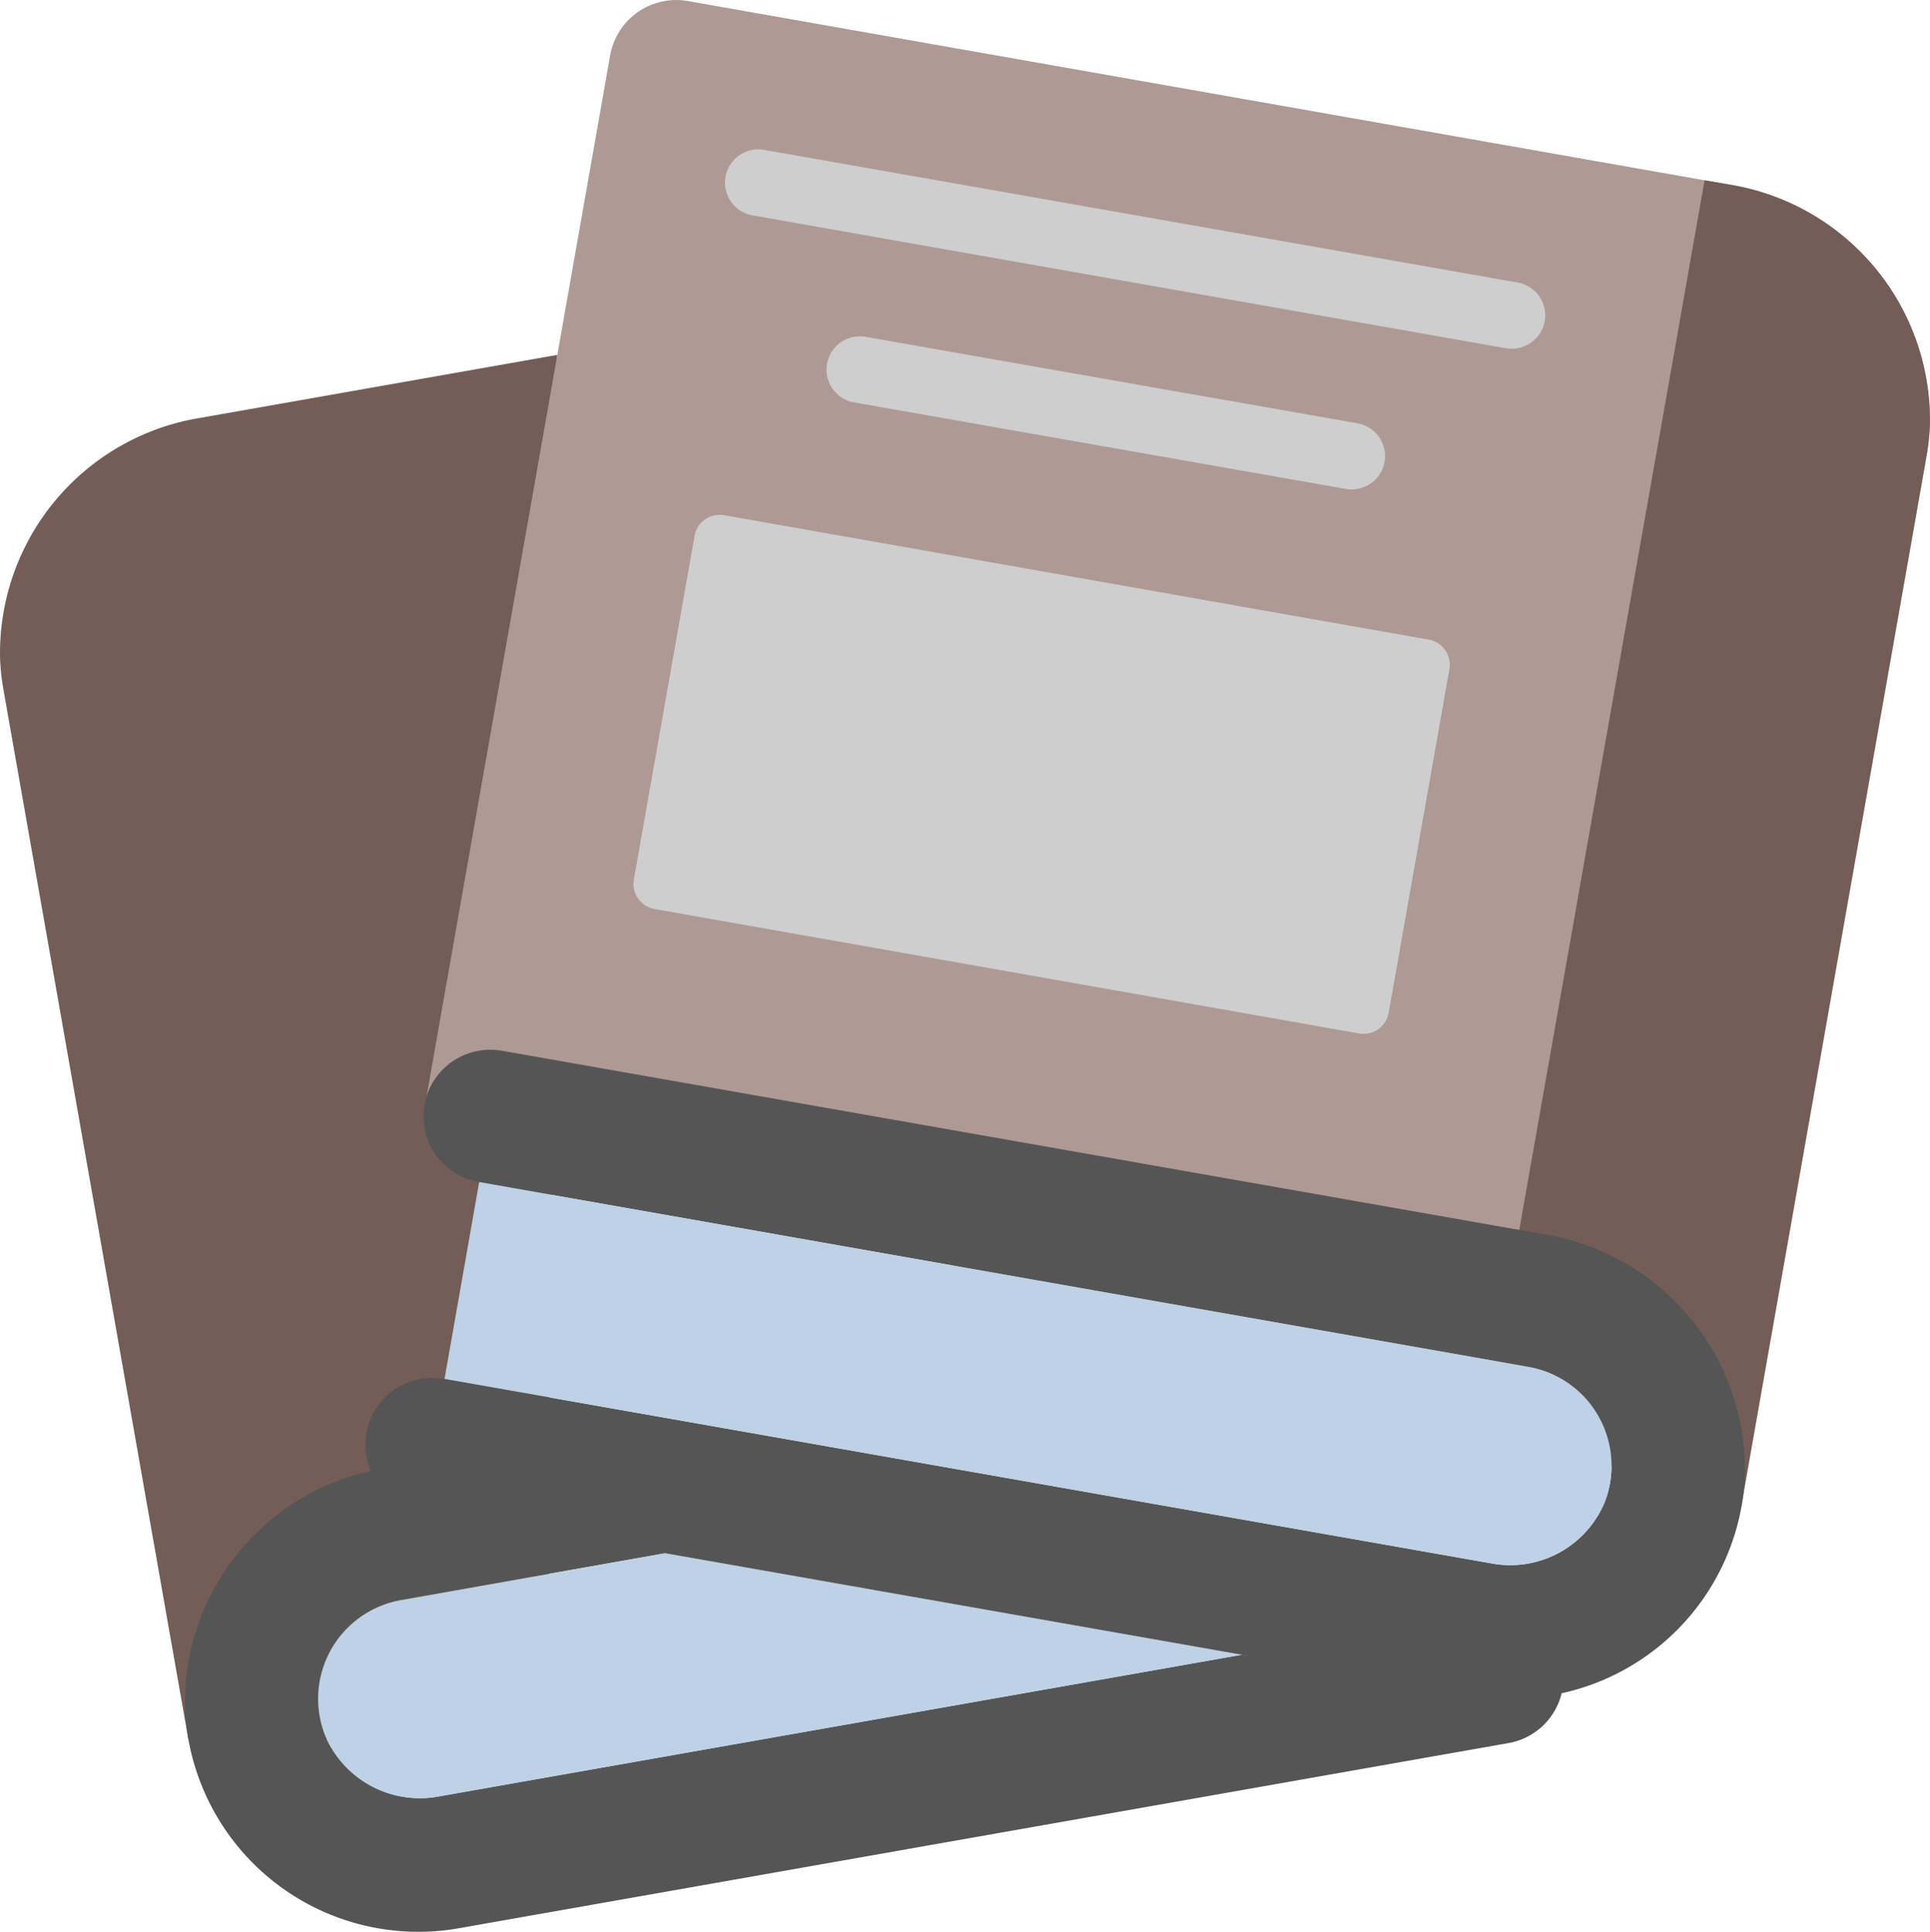 <svg xmlns="http://www.w3.org/2000/svg" width="102.076" height="102.185"><g data-name="030---Messy-Books"><path fill="#745d57" d="M9.96 91.991.18 36.465a12 12 0 0 1-.176-1.621 12.61 12.61 0 0 1 10.59-12.74l18.873-3.331-.511 73.218Z"/><path fill="#555" d="M82.597 89.56a3.52 3.52 0 0 1-2.8 2.643l-55.544 9.8a12.355 12.355 0 0 1-14.47-11.632 12.584 12.584 0 0 1 9.886-12.582l15.56 4.37h-.017l-14.01 2.48a5.3 5.3 0 0 0-4.018 7.137 5.445 5.445 0 0 0 6.062 3.242l42.451-7.489Z" data-name="Shape"/><path fill="#bed1e6" d="m35.209 82.159-14.006 2.485a5.3 5.3 0 0 0-4.018 7.137 5.445 5.445 0 0 0 6.062 3.242l42.451-7.494Z" data-name="Shape"/><path fill="#ae9995" d="m22.482 58.442 9.792-55.533A3.55 3.55 0 0 1 36.356.051l55.117 9.718a12.62 12.62 0 0 1 10.6 12.749 13 13 0 0 1-.176 1.614l-9.793 55.534Z" data-name="Shape"/><path fill="#cecece" d="M79.95 18.446a2 2 0 0 1-.308-.026l-39.915-7.039a1.762 1.762 0 0 1 .613-3.467l39.913 7.029a1.762 1.762 0 0 1-.3 3.5Zm-8.473 7.443a1.7 1.7 0 0 1-.308-.028l-26.031-4.58a1.762 1.762 0 0 1 .611-3.47l26.033 4.578a1.762 1.762 0 0 1-.3 3.5Z" data-name="Shape"/><path fill="#cecece" d="m38.3 27.253 37.262 6.582a1.35 1.35 0 0 1 1.095 1.565l-3.21 18.173a1.35 1.35 0 0 1-1.565 1.095L34.62 48.086a1.35 1.35 0 0 1-1.095-1.565l3.21-18.173a1.35 1.35 0 0 1 1.565-1.095"/><path fill="#745d57" d="M102.068 22.51a12 12 0 0 1-.18 1.621l-9.8 55.526-13.58-4.137 7.88-44.658 1.865-10.542 1.9-10.785 1.322.229a12.624 12.624 0 0 1 10.593 12.746" data-name="Shape"/><path fill="#555" d="m81.68 65.294-55.121-9.71a4 4 0 0 0-.617-.053 3.524 3.524 0 0 0-.6 7l55.528 9.781a5.31 5.31 0 0 1 4 7.154 5.41 5.41 0 0 1-6.044 3.225l-55.32-9.749a3.6 3.6 0 0 0-.617-.053 3.524 3.524 0 0 0-.617 7l55.544 9.78a12.348 12.348 0 0 0 14.473-11.616A12.645 12.645 0 0 0 81.68 65.294" data-name="Shape"/><path fill="#bed1e6" d="M84.87 79.462a5.41 5.41 0 0 1-6.044 3.225l-55.315-9.749 1.833-10.41 55.526 9.78a5.31 5.31 0 0 1 4 7.154" data-name="Shape"/></g></svg>